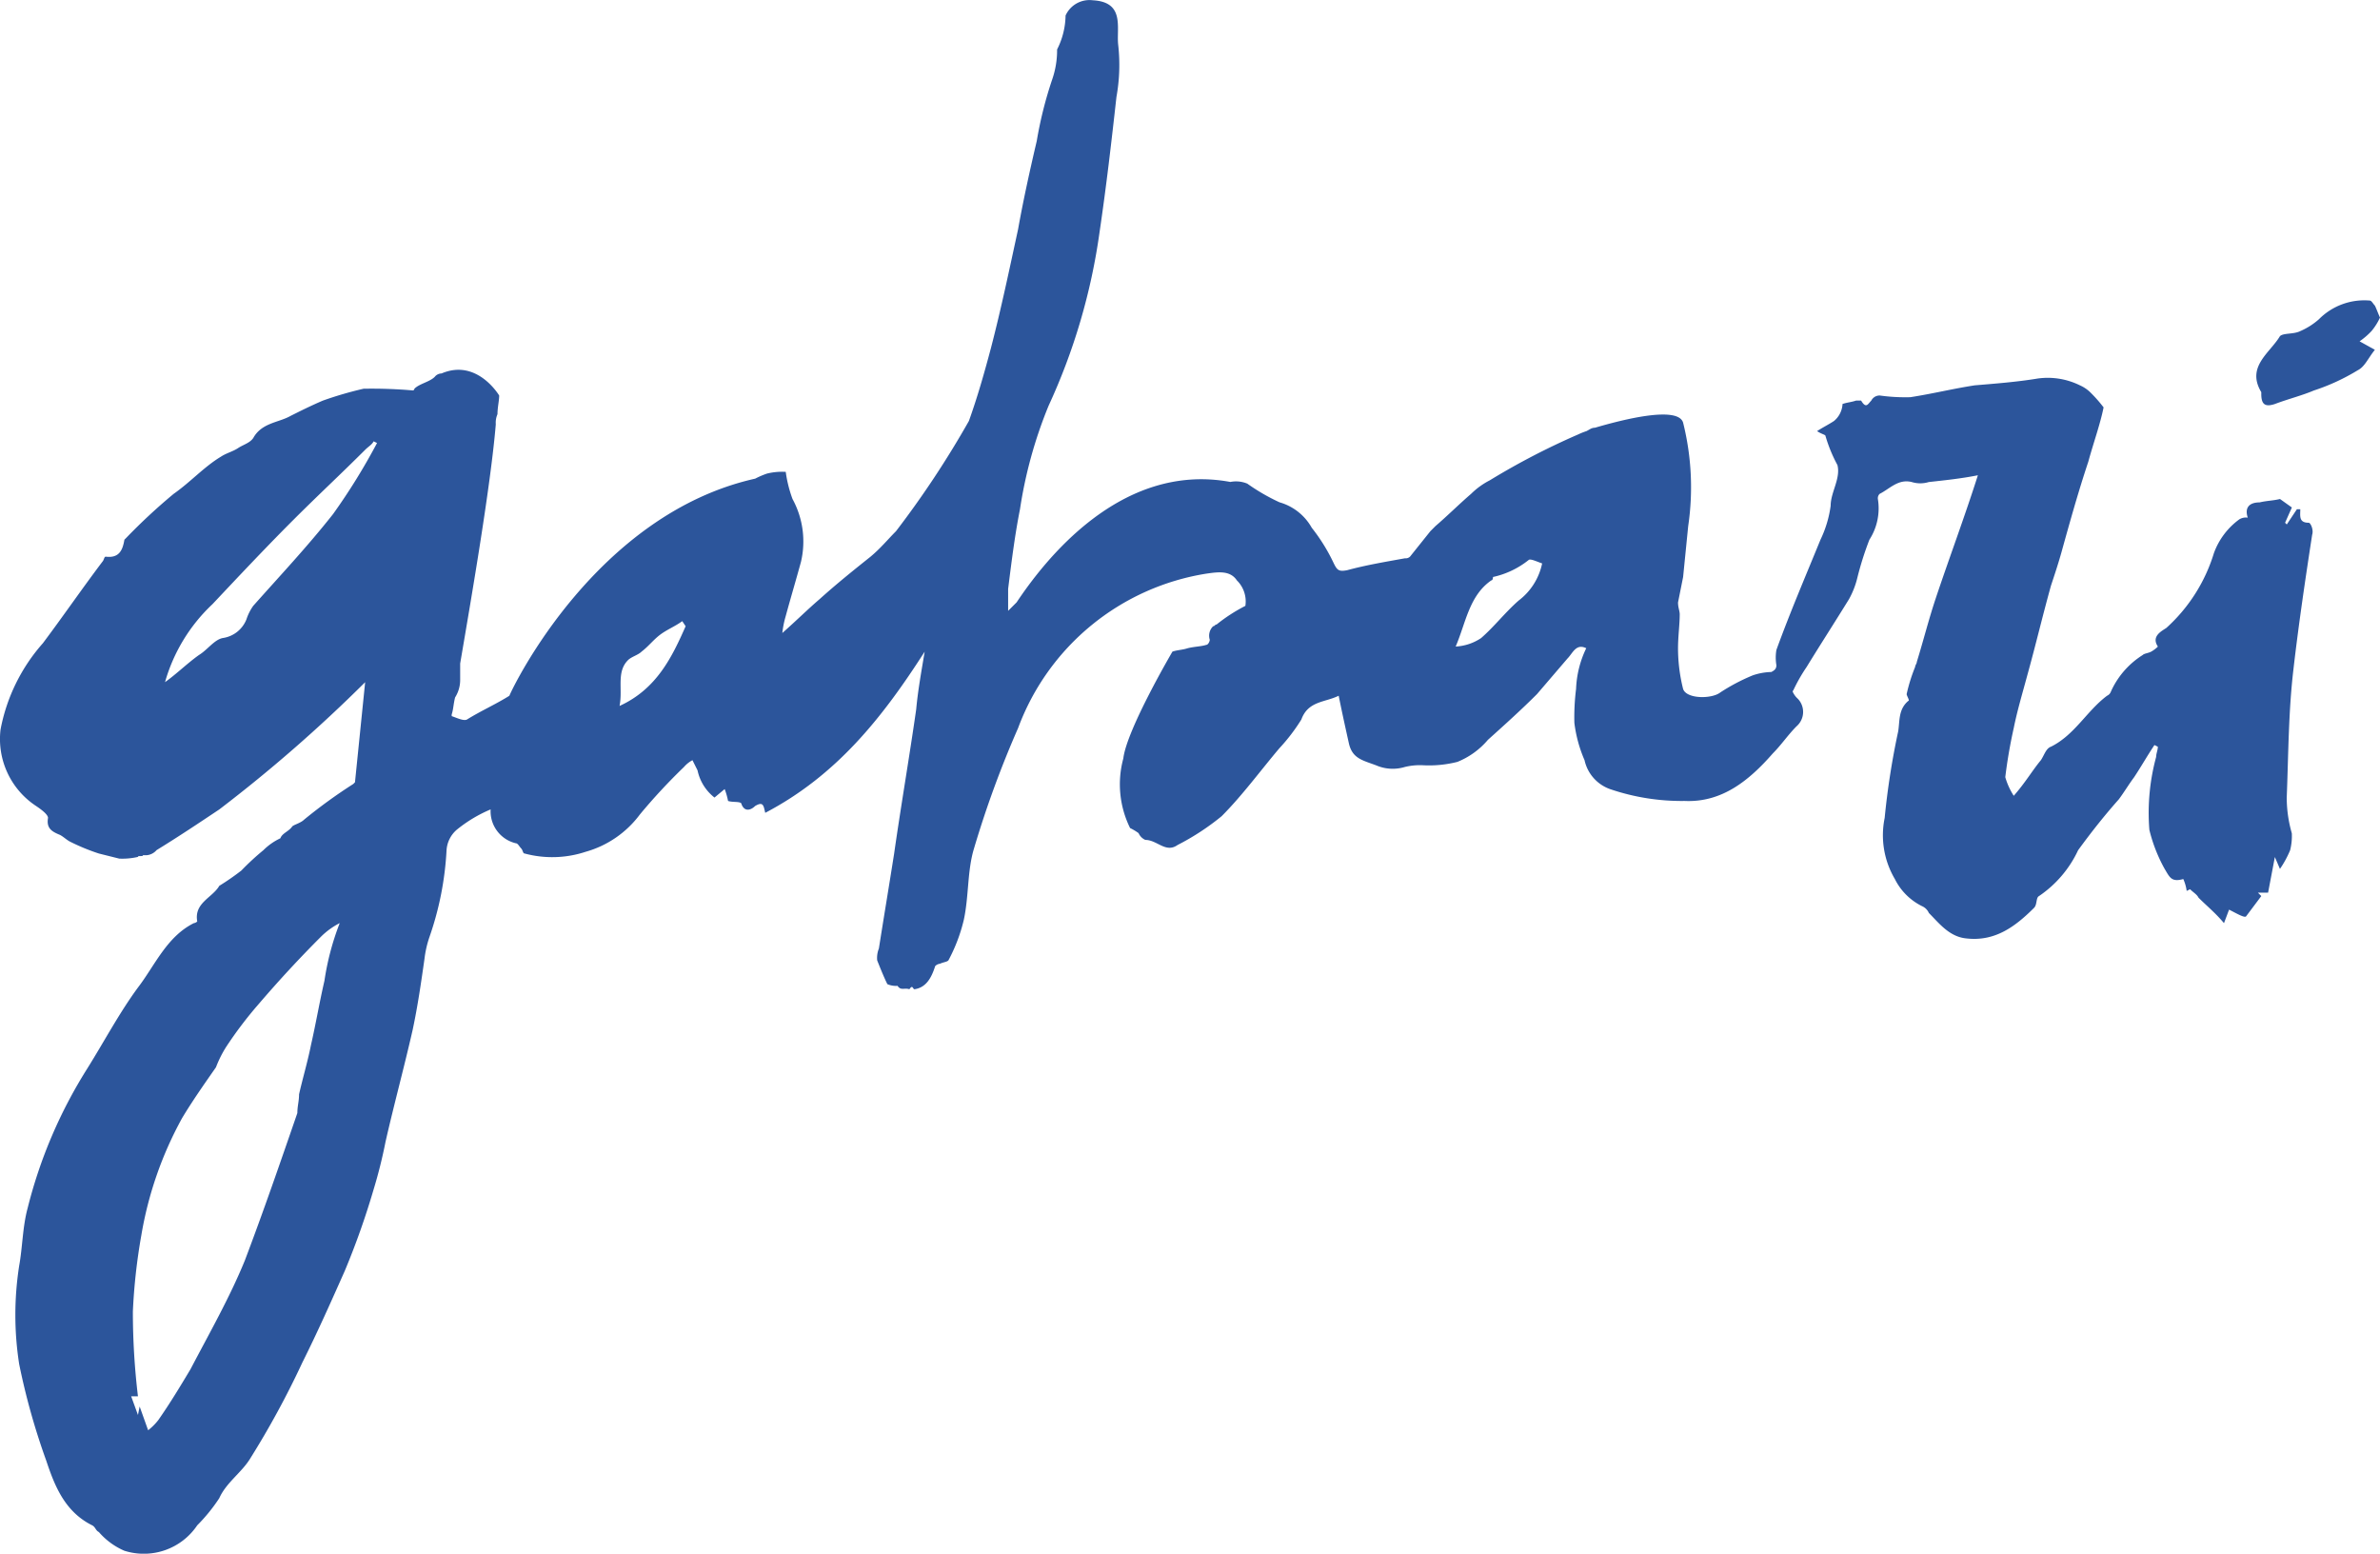 <svg id="gabari" xmlns="http://www.w3.org/2000/svg" width="193.756" height="126.459" viewBox="0 0 193.756 126.459">
  <path id="Tracé_3551" d="M304.177,41.482a4.843,4.843,0,0,0,.69-1.1c-.138-.276-.276-.69-.414-.967-.138-.138-.276-.414-.414-.414a5.2,5.2,0,0,0-4.142,1.519,5.7,5.7,0,0,1-1.519.966c-.552.276-1.381.138-1.657.414-.828,1.381-2.761,2.485-1.519,4.556v.138c0,.828.276,1.1,1.1.828,1.1-.414,2.209-.69,3.176-1.1a16.945,16.945,0,0,0,3.59-1.657c.552-.276.828-.966,1.381-1.657l-1.243-.69A6.005,6.005,0,0,0,304.177,41.482Z" transform="translate(-111.111 -14.537)" fill="#2c559b"/>
  <path id="Tracé_3552" d="M187.89,42.292c-.828,0-.69-.552-.69-1.1h-.276L186.1,42.43l-.138-.138.552-1.243-.967-.69c-.552.138-1.1.138-1.657.276-.828,0-1.243.414-.966,1.243a1.035,1.035,0,0,0-.69.138,5.883,5.883,0,0,0-2.071,2.761,13.514,13.514,0,0,1-3.866,6.075c-.414.276-1.243.69-.69,1.519a2.575,2.575,0,0,1-.552.414c-.276.138-.552.138-.69.276a6.819,6.819,0,0,0-2.485,2.761c-.138.276-.138.414-.414.552-1.657,1.243-2.623,3.176-4.556,4.142-.414.138-.552.69-.828,1.1-.69.828-1.243,1.795-2.209,2.9a5.7,5.7,0,0,1-.69-1.519,40.472,40.472,0,0,1,.69-4c.276-1.381.69-2.761,1.1-4.28.69-2.485,1.243-4.833,1.933-7.318.276-.828.552-1.657.828-2.623.69-2.485,1.381-4.971,2.209-7.456.414-1.519.966-3.038,1.243-4.418a11.288,11.288,0,0,0-1.1-1.243,2.889,2.889,0,0,0-.828-.552,5.922,5.922,0,0,0-3.452-.552c-1.657.276-3.452.414-5.109.552-1.795.276-3.452.69-5.247.966a15.007,15.007,0,0,1-2.485-.138.759.759,0,0,0-.69.414c-.276.276-.414.69-.828,0h-.414c-.414.138-.69.138-1.1.276a1.917,1.917,0,0,1-.69,1.381c-.414.276-.966.552-1.381.828.414.276.69.276.69.414a11.945,11.945,0,0,0,.967,2.347c.276,1.1-.552,2.209-.552,3.314a9.164,9.164,0,0,1-.828,2.761c-1.243,3.038-2.485,5.937-3.59,8.975a3.754,3.754,0,0,0,0,1.243c0,.276-.138.414-.414.552a4.963,4.963,0,0,0-1.519.276,15.74,15.74,0,0,0-2.623,1.381c-.69.552-2.761.552-3.038-.276a13.617,13.617,0,0,1-.414-3.314c0-.966.138-1.933.138-2.761,0-.276-.138-.552-.138-.966l.414-2.071.414-4.142a21.691,21.691,0,0,0-.414-8.422c-.414-1.381-4.833-.276-7.18.414-.276,0-.414.138-.69.276a5.806,5.806,0,0,0-.69.276h0a58.653,58.653,0,0,0-7.18,3.728,6.13,6.13,0,0,0-1.519,1.1c-.966.828-1.933,1.795-2.9,2.623l-.414.414-1.657,2.071a.507.507,0,0,1-.414.138c-1.519.276-3.176.552-4.694.966-.69.138-.828,0-1.1-.552a14.783,14.783,0,0,0-1.795-2.9,4.378,4.378,0,0,0-2.623-2.071,16.268,16.268,0,0,1-2.623-1.519,2.387,2.387,0,0,0-1.381-.138c-8.975-1.657-15.188,6.489-17.4,9.8l-.138.138-.552.552V47.676c.276-2.209.552-4.418.966-6.489A36.426,36.426,0,0,1,85.3,32.765a50.1,50.1,0,0,0,4.142-14.083c.552-3.728.966-7.318,1.381-11.046a14.681,14.681,0,0,0,.138-4.28c-.138-1.381.552-3.452-2.071-3.59a2.133,2.133,0,0,0-2.209,1.243,6.285,6.285,0,0,1-.69,2.761,7.221,7.221,0,0,1-.414,2.485,32.709,32.709,0,0,0-1.243,4.971c-.552,2.347-1.1,4.833-1.519,7.18-.69,3.176-1.381,6.489-2.209,9.665-.552,2.071-1.1,4-1.795,5.937a77.626,77.626,0,0,1-5.937,8.975h0c-.69.69-1.243,1.381-2.071,2.071-1.381,1.1-2.761,2.209-4.142,3.452-.967.828-1.795,1.657-3.038,2.761a7.77,7.77,0,0,1,.276-1.381c.414-1.519.828-2.9,1.243-4.418a7.22,7.22,0,0,0-.69-5.109,10.344,10.344,0,0,1-.552-2.209,5.177,5.177,0,0,0-1.519.138,6.732,6.732,0,0,0-.967.414h0C48.438,41.6,41.672,55.684,41.4,56.375c-1.1.69-2.347,1.243-3.452,1.933-.276.138-.828-.138-1.243-.276v-.138c.138-.414.138-.828.276-1.381a2.664,2.664,0,0,0,.414-1.381V53.751c.967-5.661,2.485-14.5,2.9-19.468a1.751,1.751,0,0,1,.138-.828c0-.552.138-1.1.138-1.519,0,0-1.795-3.038-4.694-1.795a.717.717,0,0,0-.552.276c-.414.414-1.243.552-1.657.966a.135.135,0,0,1-.138.138,38.8,38.8,0,0,0-4-.138,29.985,29.985,0,0,0-3.314.967c-.966.414-1.795.828-2.623,1.243-.967.552-2.347.552-3.038,1.795-.276.414-.828.552-1.243.828s-.966.414-1.381.69c-1.381.828-2.485,2.071-3.866,3.038a47.582,47.582,0,0,0-3.866,3.59l-.138.138c-.138.828-.414,1.519-1.519,1.381-.138,0-.138.276-.276.414C6.6,47.676,5.083,49.885,3.426,52.095A14.705,14.705,0,0,0-.025,59.136a6.527,6.527,0,0,0,2.9,6.213c.414.276.967.69.967.967-.138.828.276,1.1.967,1.381.276.138.552.414.828.552a16.843,16.843,0,0,0,2.347.966l1.657.414a5.664,5.664,0,0,0,1.519-.138c0-.138.414,0,.414-.138h.276a1.193,1.193,0,0,0,.828-.414c1.795-1.1,3.452-2.209,5.109-3.314A120.31,120.31,0,0,0,29.66,55.27l-.828,8.146-.138.138a42.289,42.289,0,0,0-4,2.9c-.276.276-.828.414-.967.552-.276.414-.828.552-.967.966a4.959,4.959,0,0,0-1.381.967A21.233,21.233,0,0,0,19.581,70.6a20.2,20.2,0,0,1-1.795,1.243c-.552.966-2.071,1.381-1.795,2.9a.482.482,0,0,1-.276.138c-2.209,1.1-3.176,3.452-4.556,5.247C9.64,82.194,8.4,84.541,7.016,86.751A38.936,38.936,0,0,0,2.184,98.072c-.414,1.519-.414,3.176-.69,4.694a25.959,25.959,0,0,0,0,8.008,55.919,55.919,0,0,0,2.209,7.87c.69,2.071,1.519,4.142,3.728,5.247.276.138.276.414.552.552a5.767,5.767,0,0,0,2.071,1.519,5.239,5.239,0,0,0,5.937-2.071,13.942,13.942,0,0,0,1.795-2.209c.552-1.243,1.795-2.071,2.485-3.176a71.5,71.5,0,0,0,4.28-7.87c1.243-2.485,2.347-4.971,3.452-7.456a63.344,63.344,0,0,0,2.347-6.627,39.544,39.544,0,0,0,.967-3.866c.69-3.038,1.519-6.075,2.209-9.113.414-1.933.69-3.866.966-5.8a8.432,8.432,0,0,1,.414-1.795,25.457,25.457,0,0,0,1.381-7.042,2.407,2.407,0,0,1,.828-1.657,11.288,11.288,0,0,1,2.761-1.657,2.673,2.673,0,0,0,2.071,2.761c.138,0,.276.276.414.414s.138.414.276.414a8.677,8.677,0,0,0,4.971-.138,8.292,8.292,0,0,0,4.418-3.038,47.582,47.582,0,0,1,3.59-3.866,2.424,2.424,0,0,1,.69-.552l.414.828A3.8,3.8,0,0,0,58.1,64.659l.828-.69a5.628,5.628,0,0,1,.276.967c.414.138,1.1,0,1.1.276.276.69.828.414,1.1.138.69-.414.69,0,.828.552,5.8-3.038,9.527-7.732,12.979-13.117-.276,1.657-.552,3.176-.69,4.694-.552,3.866-1.243,7.87-1.795,11.736-.414,2.623-.828,5.109-1.243,7.732a2.047,2.047,0,0,0-.138.966c.276.69.552,1.381.828,1.933a1.751,1.751,0,0,0,.828.138c.276.414.552.138.966.276.276-.414.276,0,.414,0,.967-.138,1.381-.966,1.657-1.795,0-.138.276-.276.414-.276.276-.138.552-.138.69-.276A13.655,13.655,0,0,0,78.4,74.6c.414-1.933.276-4,.828-5.8a83.324,83.324,0,0,1,3.59-9.8A19.636,19.636,0,0,1,98.144,46.434c.966-.138,1.933-.276,2.485.552a2.4,2.4,0,0,1,.69,2.071,13.681,13.681,0,0,0-2.347,1.519c-.138,0-.138.138-.276.138h0a1.074,1.074,0,0,0-.276,1.1c0,.138-.138.414-.276.414-.414.138-.967.138-1.519.276-.414.138-.828.138-1.243.276,0,0-3.728,6.351-4,8.7h0a8.032,8.032,0,0,0,.552,5.661,4.429,4.429,0,0,1,.69.414,1.078,1.078,0,0,0,.552.552c.966,0,1.657,1.1,2.623.414a20.051,20.051,0,0,0,3.59-2.347c1.657-1.657,3.176-3.728,4.694-5.523a15.073,15.073,0,0,0,1.795-2.347c.552-1.519,1.933-1.381,3.038-1.933.276,1.381.552,2.623.828,3.866s1.1,1.381,2.209,1.795a3.4,3.4,0,0,0,2.347.138,5.177,5.177,0,0,1,1.519-.138,9.394,9.394,0,0,0,2.761-.276,6.391,6.391,0,0,0,2.485-1.795c1.381-1.243,2.761-2.485,4-3.728l2.485-2.9c.414-.414.69-1.243,1.519-.828a8.32,8.32,0,0,0-.828,3.314,18.506,18.506,0,0,0-.138,2.761,10.969,10.969,0,0,0,.828,3.038A3.232,3.232,0,0,0,131,63.969a18.062,18.062,0,0,0,6.075.967c3.038.138,5.247-1.657,7.18-3.866.69-.69,1.243-1.519,1.933-2.209a1.549,1.549,0,0,0,.138-2.209l-.138-.138c-.138-.138-.414-.552-.276-.552a13.8,13.8,0,0,1,1.1-1.933c1.1-1.795,2.347-3.728,3.452-5.523a6.936,6.936,0,0,0,.69-1.795,25.764,25.764,0,0,1,.967-3.038,4.708,4.708,0,0,0,.69-3.314.507.507,0,0,1,.138-.414c.828-.414,1.519-1.243,2.623-.966a2.353,2.353,0,0,0,1.381,0c1.243-.138,2.623-.276,4-.552-1.1,3.452-2.347,6.765-3.452,10.079-.552,1.657-.966,3.314-1.519,5.109,0,.138-.138.276-.138.414a13.574,13.574,0,0,0-.69,2.209c0,.138.276.552.138.552-.828.69-.69,1.657-.828,2.485a62.124,62.124,0,0,0-1.1,7.042,7.013,7.013,0,0,0,.828,4.971A4.886,4.886,0,0,0,156.41,73.5a1.078,1.078,0,0,1,.552.552c.828.828,1.657,1.933,3.038,2.071,2.347.276,4-.966,5.523-2.485.276-.276.138-.828.414-.966a9.212,9.212,0,0,0,3.176-3.728q1.657-2.278,3.314-4.142c.414-.552.828-1.243,1.243-1.795.552-.828,1.1-1.795,1.657-2.623l.276.138c0,.276-.138.552-.138.828a17.369,17.369,0,0,0-.552,5.937,12.663,12.663,0,0,0,1.243,3.176c.414.69.552,1.1,1.519.828a3.512,3.512,0,0,1,.276.967l.276-.138c.276.276.552.414.69.69.69.69,1.381,1.243,2.071,2.071l.414-1.1c.552.276,1.243.69,1.381.552l1.243-1.657-.276-.276h.828l.552-2.9.414.967a8.248,8.248,0,0,0,.828-1.519,4.7,4.7,0,0,0,.138-1.381,10.511,10.511,0,0,1-.414-2.9c.138-3.452.138-7.042.552-10.493.414-3.59.966-7.318,1.519-10.908C188.3,42.844,188.028,42.292,187.89,42.292ZM26.346,79.571c-.414,1.795-.69,3.452-1.1,5.247-.276,1.381-.69,2.761-.967,4,0,.552-.138.966-.138,1.519-1.381,4-2.761,8.008-4.28,12.012-1.243,3.038-2.9,5.937-4.418,8.837-.828,1.381-1.657,2.761-2.623,4.142a4.685,4.685,0,0,1-.828.828l-.69-1.933-.138.69-.552-1.519h.552a57.892,57.892,0,0,1-.414-6.9,47.515,47.515,0,0,1,.69-6.213,30.118,30.118,0,0,1,3.314-9.527c.828-1.381,1.795-2.761,2.761-4.142a9.279,9.279,0,0,1,.828-1.657A32.42,32.42,0,0,1,20.962,81.5c1.657-1.933,3.314-3.728,5.109-5.523a6.131,6.131,0,0,1,1.519-1.1A21.569,21.569,0,0,0,26.346,79.571Zm.69-37.97c-2.071,2.623-4.28,4.971-6.489,7.456a4.134,4.134,0,0,0-.552,1.1,2.444,2.444,0,0,1-1.933,1.519c-.69.138-1.243.967-1.933,1.381-.967.69-1.795,1.519-2.761,2.209a13.913,13.913,0,0,1,3.866-6.351c2.209-2.347,4.418-4.694,6.627-6.9,1.933-1.933,3.866-3.728,5.8-5.661.276-.276.552-.414.69-.69l.276.138A50.487,50.487,0,0,1,27.037,41.6ZM50.371,57.2c.276-1.381-.276-2.761.69-3.728.276-.276.828-.414,1.1-.69.552-.414.966-.966,1.519-1.381s1.243-.69,1.795-1.1l.276.414c-1.1,2.485-2.347,5.109-5.385,6.489Zm73.178-8.56c-1.1.967-1.933,2.071-3.038,3.038a4.109,4.109,0,0,1-2.071.69c.828-1.933,1.1-4.142,2.9-5.385.138,0,.138-.276.138-.276a7.068,7.068,0,0,0,2.9-1.381c.138-.138.69.138,1.1.276a5.079,5.079,0,0,1-1.933,3.038Z" transform="translate(0.067 0.256)" fill="#2c559b"/>
</svg>
